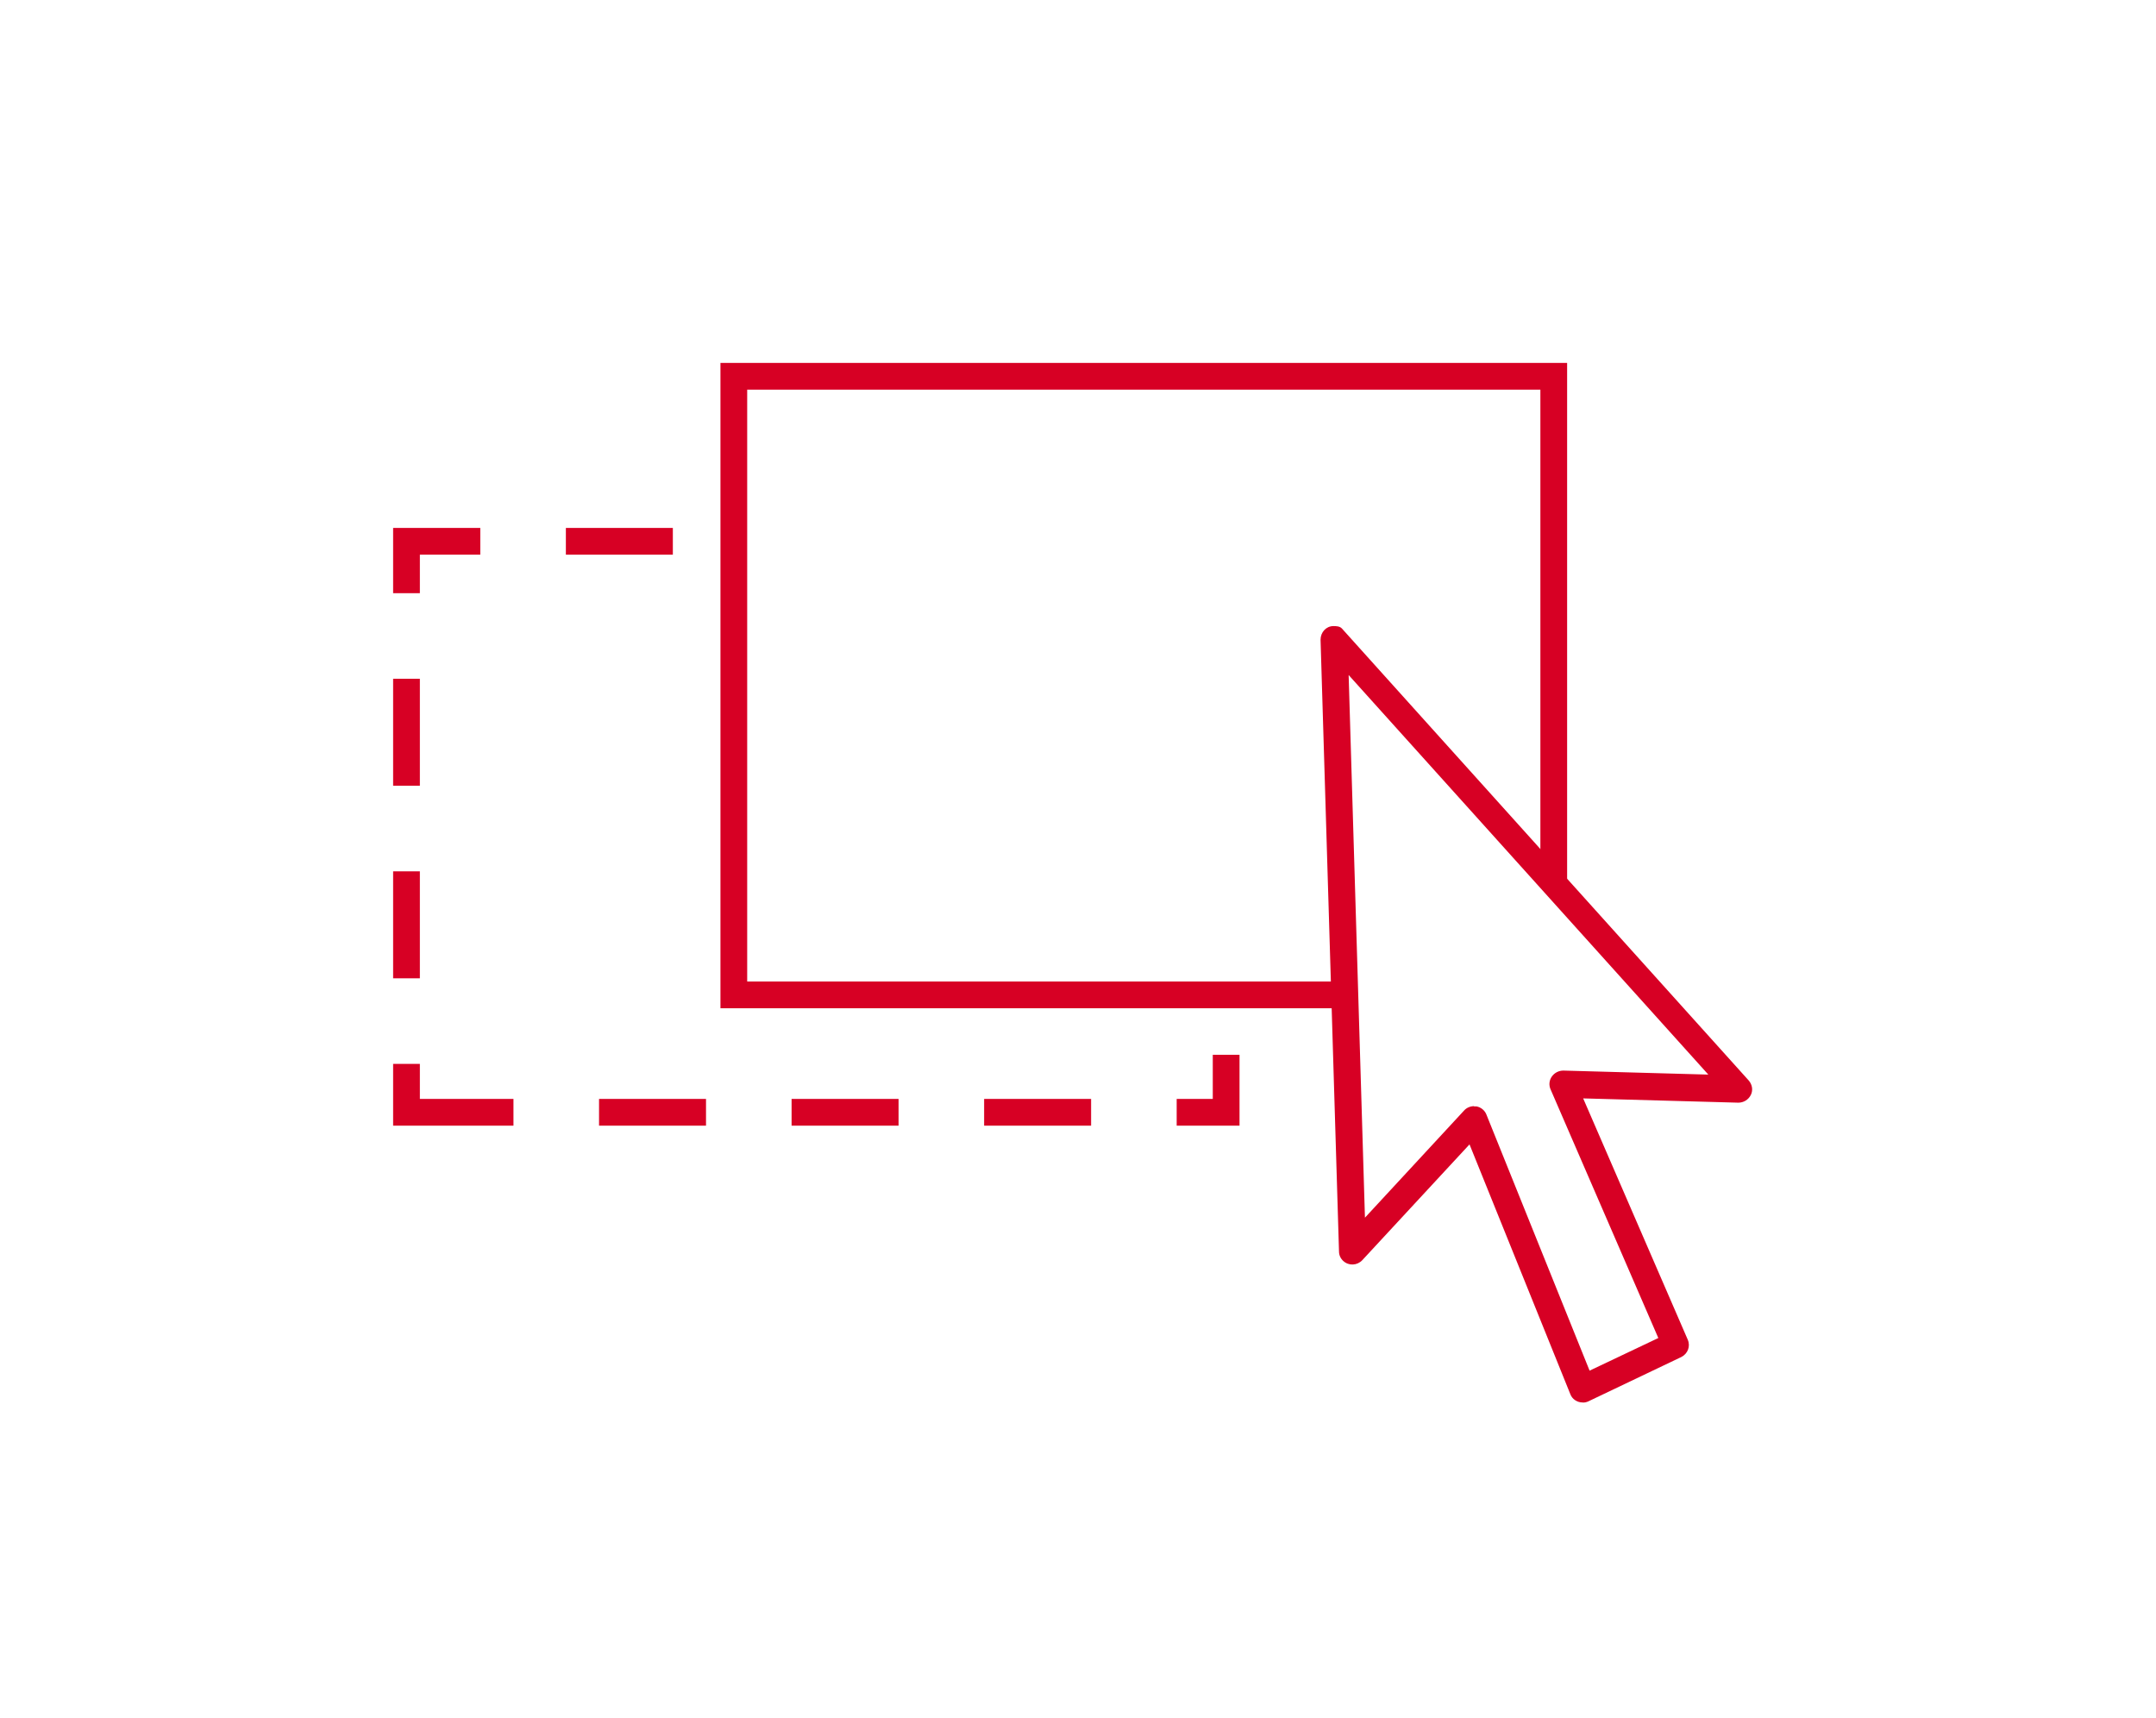 <svg xmlns="http://www.w3.org/2000/svg" id="Ebene_1" viewBox="0 0 806.2 642.5"><defs><style>      .st0 {        fill: #d70024;      }    </style></defs><path class="st0" d="M463.5,420.9h-23.5v-10h13.5v-16.5h10v26.5ZM408,420.9h-40v-10h40v10ZM336,420.9h-40v-10h40v10ZM264,420.9h-40v-10h40v10ZM192,420.9h-45v-23.1h10v13.1h35v10ZM157,365.8h-10v-40h10v40ZM157,293.8h-10v-40h10v40ZM157,221.8h-10v-24.4h32.6v10h-22.6v14.4ZM251.6,207.4h-40v-10h40v10Z"></path><g><path class="st0" d="M591.8,524.4c-2,0-3.9-1.2-4.6-3.1l-37.7-93.4-40.1,43.3c-1.9,2-5,2.2-7.1.3-1-.9-1.6-2.2-1.6-3.5l-6.9-228.8c0-2.8,2.1-5.1,4.8-5.1s2.9.6,3.9,1.7l151.4,168.2c1.3,1.5,1.7,3.6.8,5.4s-2.7,2.9-4.7,2.9l-58-1.6,39.1,90.2c1.1,2.5,0,5.3-2.4,6.5l-34.8,16.6c-.7.3-1.4.5-2.2.4h.1ZM551.2,413.7h.9c1.7.3,3.1,1.5,3.7,3l38.6,95.8,25.7-12.2-40.3-93c-.7-1.6-.5-3.4.5-4.8s2.6-2.2,4.3-2.2l54.2,1.5-134.5-149.4,6.1,202.9,37.1-40.1c.9-1,2.3-1.6,3.7-1.6h0Z"></path><path class="st0" d="M502.7,367h-223.3v-221.3h296.6v179l10,11.1v-200.1h-316.6v241.3h233.6l-.3-10Z"></path></g></svg>
